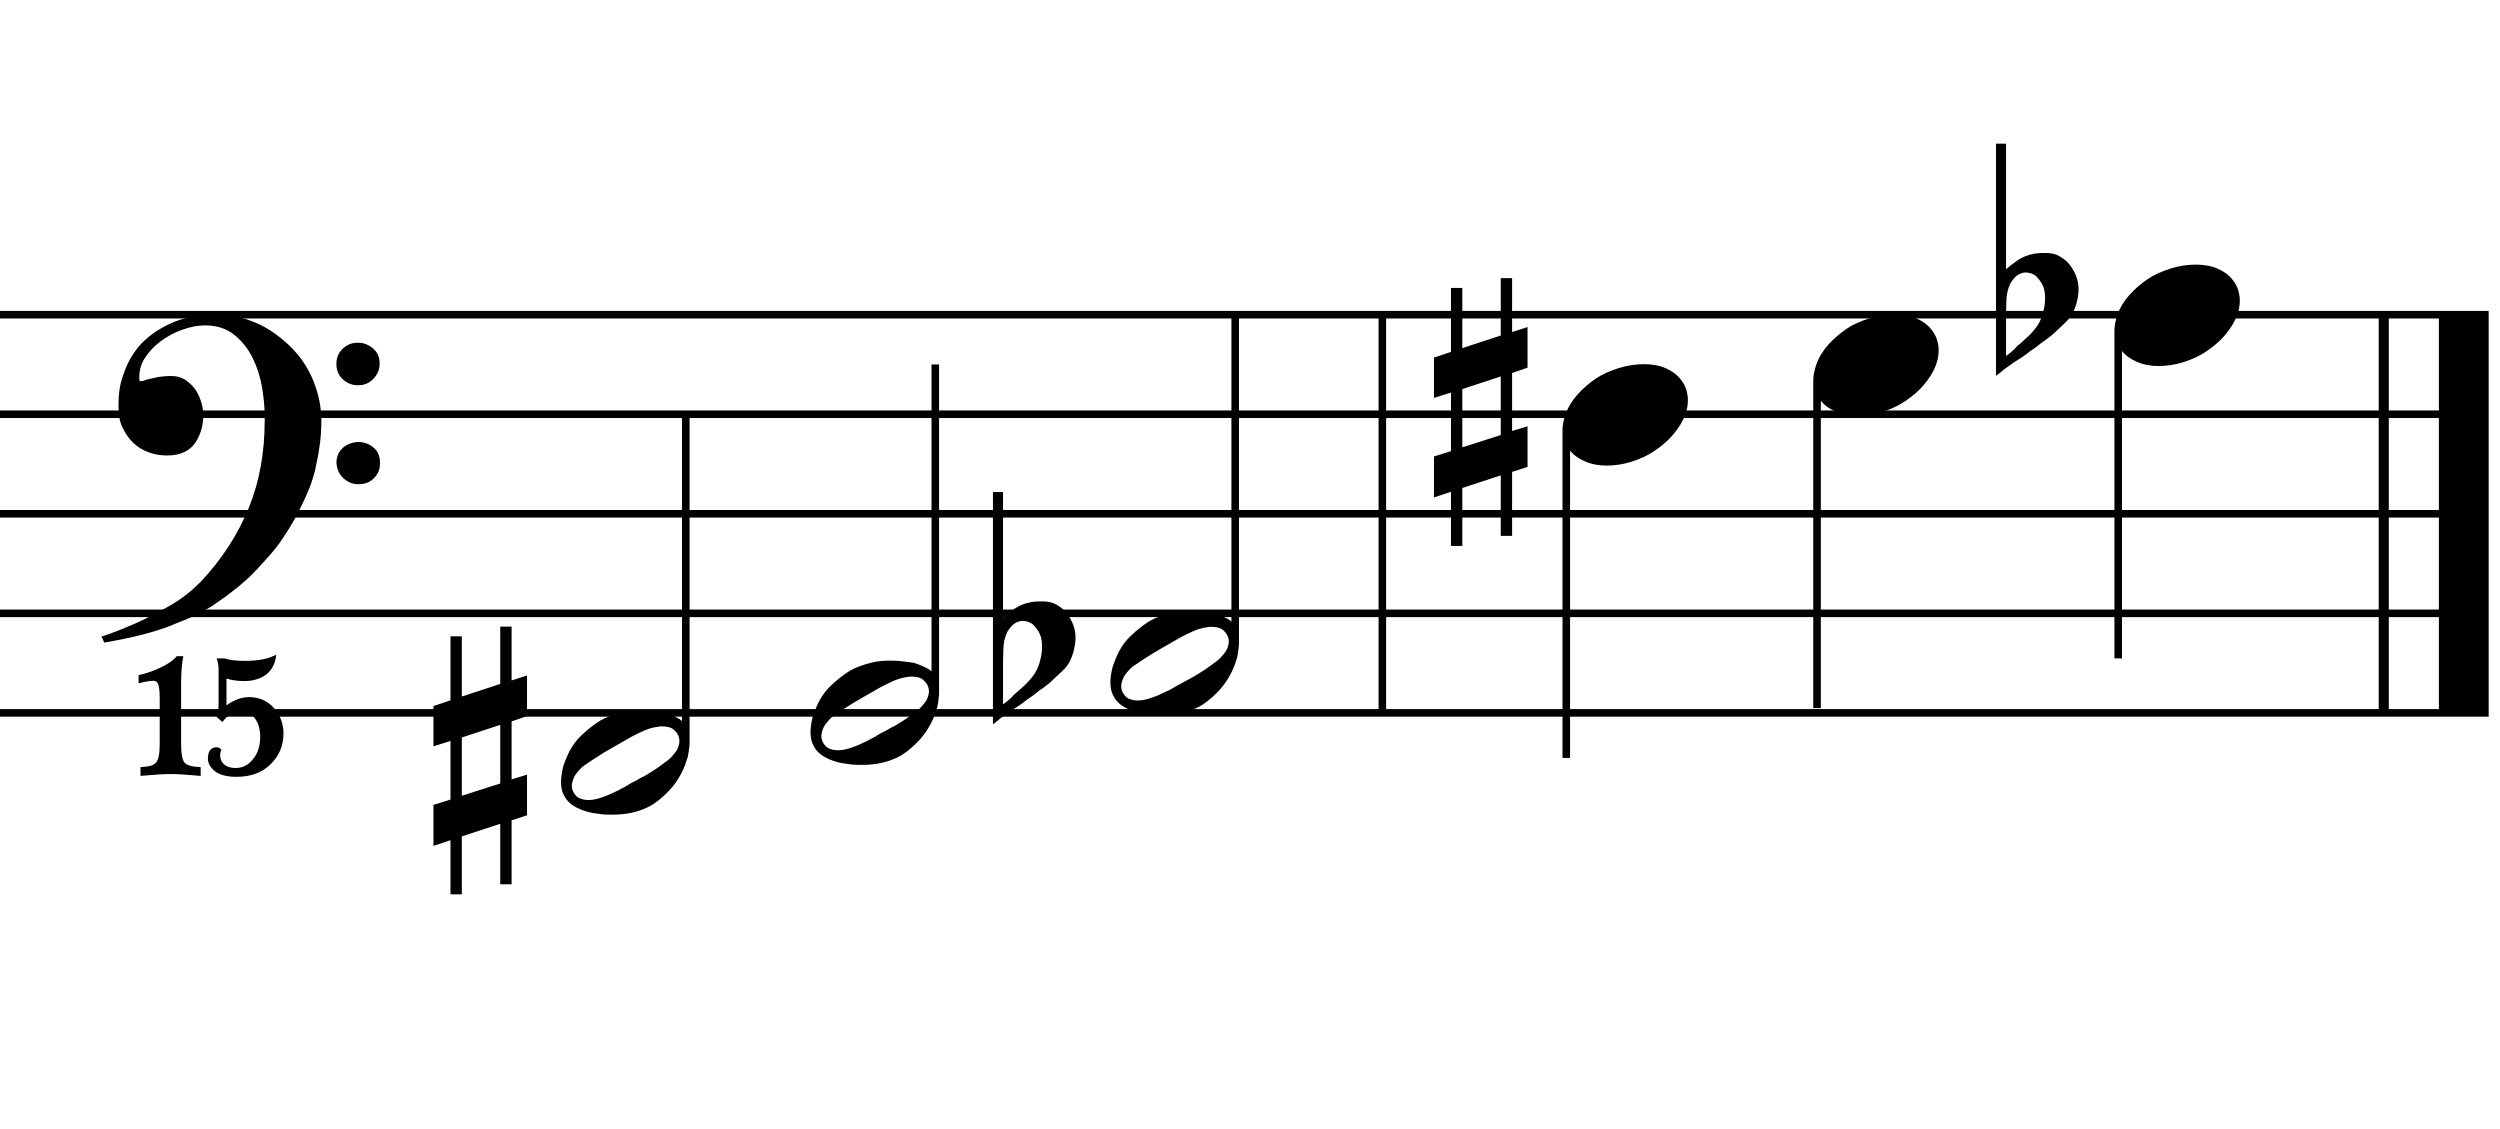<?xml version="1.0" encoding="UTF-8" standalone="no"?>
<svg
   xmlns:dc="http://purl.org/dc/elements/1.1/"
   xmlns:cc="http://creativecommons.org/ns#"
   xmlns:rdf="http://www.w3.org/1999/02/22-rdf-syntax-ns#"
   xmlns:svg="http://www.w3.org/2000/svg"
   xmlns="http://www.w3.org/2000/svg"
   xmlns:sodipodi="http://sodipodi.sourceforge.net/DTD/sodipodi-0.dtd"
   xmlns:inkscape="http://www.inkscape.org/namespaces/inkscape"
   version="1.1"
   id="svg2"
   viewBox="0 0 155 70"
   height="70"
   width="155"
   inkscape:version="0.91 r13725"
   sodipodi:docname="noteoct0.svg">
  <sodipodi:namedview
     pagecolor="#ffffff"
     bordercolor="#666666"
     borderopacity="1"
     objecttolerance="10"
     gridtolerance="10"
     guidetolerance="10"
     inkscape:pageopacity="0"
     inkscape:pageshadow="2"
     inkscape:window-width="2530"
     inkscape:window-height="1320"
     id="namedview11270"
     showgrid="false"
     inkscape:zoom="0.36302742"
     inkscape:cx="1396.3544"
     inkscape:cy="-482.80039"
     inkscape:window-x="0"
     inkscape:window-y="0"
     inkscape:window-maximized="0"
     inkscape:current-layer="svg2" />
  <defs
     id="defs4" />
  <g
     id="g12067"
     transform="translate(-1387.679,0)">
    <g
       transform="translate(0,-982.362)"
       id="text4282-7-9-7-8-3-98-9-0"
       style="font-style:normal;font-variant:normal;font-weight:normal;font-stretch:normal;font-size:40px;line-height:125%;font-family:Ubuntu;-inkscape-font-specification:Ubuntu;letter-spacing:0px;word-spacing:0px;fill:#000000;fill-opacity:1;stroke:none;stroke-width:1px;stroke-linecap:butt;stroke-linejoin:miter;stroke-opacity:1">
      <path
         id="path6093"
         style="font-style:normal;font-variant:normal;font-weight:normal;font-stretch:normal;font-family:BoboStaff2;-inkscape-font-specification:BoboStaff2"
         d="m 1538.89,1001.639 3.086,0 0,25.156 -3.086,0 0,-25.156 z m -3.731,0 0.625,0 0,25.156 -0.625,0 0,-25.156 z m 6.816,18.984 -154.297,0 0,-0.469 154.297,0 0,0.469 z m 0,-6.172 -154.297,0 0,-0.469 154.297,0 0,0.469 z m 0,-6.172 -154.297,0 0,-0.469 154.297,0 0,0.469 z m 0,-6.172 -154.297,0 0,-0.469 154.297,0 0,0.469 z m 0,24.688 -154.297,0 0,-0.469 154.297,0 0,0.469 z"
         inkscape:connector-curvature="0" />
      <path
         id="path6095"
         style="font-style:normal;font-variant:normal;font-weight:normal;font-stretch:normal;font-family:BoboStaff2;-inkscape-font-specification:BoboStaff2"
         d="m 1406.077,1014.315 q -0.02,0.039 -0.43,0.742 -0.078,0.137 -0.234,0.371 -0.156,0.234 -0.195,0.293 -0.195,0.312 -0.449,0.625 -0.293,0.371 -0.566,0.664 -0.039,0.039 -0.274,0.293 -0.215,0.254 -0.332,0.371 -0.02,0.019 -0.234,0.234 -0.195,0.215 -0.312,0.312 -0.391,0.351 -0.605,0.527 -0.117,0.098 -0.703,0.547 -0.879,0.625 -0.918,0.644 -0.723,0.43 -0.84,0.488 -0.586,0.273 -0.898,0.391 -0.137,0.059 -0.488,0.195 -0.332,0.137 -0.527,0.215 -0.645,0.234 -1.23,0.391 -0.957,0.254 -1.289,0.312 -0.938,0.195 -1.406,0.273 l -0.176,-0.371 q 0.957,-0.312 2.285,-0.898 1.035,-0.488 2.012,-1.055 0.977,-0.566 1.836,-1.426 1.973,-2.09 3.008,-4.629 0.977,-2.402 0.977,-5.391 l 0,-0.332 q 0,-0.684 -0.156,-1.68 -0.156,-0.957 -0.566,-1.816 -0.41,-0.859 -1.113,-1.445 -0.742,-0.625 -1.875,-0.625 -0.644,0 -1.406,0.273 -0.684,0.234 -1.348,0.723 -0.586,0.43 -0.996,1.074 -0.312,0.508 -0.312,1.133 l 0,0.195 q 0.02,0.078 0.156,0.059 0.039,0 0.156,-0.039 0.137,-0.059 0.234,-0.078 0.586,-0.137 0.625,-0.137 0.527,-0.078 0.898,-0.059 0.527,0.019 0.918,0.332 0.43,0.332 0.645,0.762 0.254,0.527 0.312,1.016 0.059,0.566 -0.059,1.055 -0.215,0.859 -0.703,1.289 -0.527,0.469 -1.465,0.469 -0.606,0 -1.133,-0.195 -0.547,-0.195 -0.957,-0.586 -0.391,-0.371 -0.664,-0.938 -0.254,-0.527 -0.254,-1.25 l 0,-0.215 q 0,-0.938 0.234,-1.641 0.293,-0.879 0.625,-1.387 0.391,-0.605 0.801,-0.957 0.488,-0.43 0.801,-0.606 0.918,-0.566 1.816,-0.762 0.938,-0.195 1.758,-0.234 0.859,0 1.855,0.312 0.977,0.312 1.777,0.879 0.879,0.625 1.484,1.367 0.645,0.801 0.996,1.758 0.43,1.133 0.43,2.324 0,1.289 -0.312,2.676 -0.059,0.371 -0.215,0.859 -0.117,0.41 -0.274,0.762 -0.195,0.469 -0.332,0.742 -0.176,0.371 -0.391,0.801 z m 2.461,-9.375 q -0.019,-0.547 0.371,-0.938 0.391,-0.391 0.938,-0.391 0.508,-0.019 0.957,0.351 0.41,0.352 0.41,0.918 0.02,0.527 -0.371,0.957 -0.391,0.41 -0.938,0.41 -0.547,0.019 -0.977,-0.371 -0.391,-0.371 -0.391,-0.938 z m 0,6.133 q 0,-0.586 0.391,-0.938 0.371,-0.332 0.938,-0.371 0.566,0 0.977,0.352 0.391,0.332 0.391,0.898 0.039,0.566 -0.351,0.977 -0.371,0.391 -0.957,0.391 -0.527,0.019 -0.957,-0.371 -0.391,-0.371 -0.43,-0.938 z"
         inkscape:connector-curvature="0" />
      <path
         id="path6097"
         style="font-style:normal;font-variant:normal;font-weight:normal;font-stretch:normal;font-family:BoboStaff2;-inkscape-font-specification:BoboStaff2"
         d="m 1402.347,1030.526 q -0.898,0 -1.348,-0.351 -0.43,-0.352 -0.43,-0.781 0,-0.703 0.566,-0.703 0.117,0 0.273,0.156 -0.078,0.137 -0.078,0.351 0,0.332 0.234,0.547 0.254,0.234 0.723,0.234 0.644,0 1.074,-0.547 0.449,-0.527 0.449,-1.387 0,-0.703 -0.332,-1.152 -0.332,-0.43 -0.898,-0.43 -0.606,0 -1.113,0.664 l -0.352,-0.312 q 0.117,-0.312 0.117,-0.879 l 0,-2.012 q 0,-0.43 -0.117,-0.742 l 0.508,0 q 0.195,0.078 0.527,0.117 0.391,0.039 0.684,0.039 1.289,0 1.973,-0.391 -0.078,0.82 -0.644,1.25 -0.547,0.391 -1.348,0.391 -0.606,0 -1.094,-0.156 l 0,1.66 q 0.703,-0.508 1.406,-0.508 0.918,0 1.523,0.664 0.606,0.684 0.606,1.582 0,1.133 -0.801,1.914 -0.781,0.781 -2.109,0.781 z m -2.227,-0.605 0,0.547 q -1.25,-0.117 -1.855,-0.117 -0.625,0 -1.875,0.117 l 0,-0.547 q 0.742,-0.02 0.957,-0.274 0.234,-0.254 0.234,-1.152 l 0,-2.832 q 0,-0.645 -0.098,-0.879 -0.078,-0.215 -0.293,-0.215 -0.176,0 -0.488,0.059 -0.312,0.078 -0.43,0.098 l 0,-0.508 q 0.664,-0.137 1.367,-0.469 0.703,-0.332 0.996,-0.703 l 0.41,0 q -0.137,0.644 -0.137,1.719 l 0,3.731 q 0,0.898 0.215,1.152 0.234,0.254 0.996,0.274 z"
         inkscape:connector-curvature="0" />
      <path
         id="path6099"
         style="font-style:normal;font-variant:normal;font-weight:normal;font-stretch:normal;font-family:BoboStaff2;-inkscape-font-specification:BoboStaff2"
         d="m 1429.964,1008.046 0.469,0 0,20.332 -0.469,0 0,-20.332 z m 0.273,19.395 q 0.137,0.254 0.176,0.606 0.039,0.312 0,0.644 -0.019,0.254 -0.098,0.625 -0.02,0.078 -0.059,0.156 -0.02,0.098 -0.059,0.176 -0.02,0.098 -0.039,0.137 -0.352,0.918 -1.016,1.621 -0.684,0.703 -1.25,0.977 -0.957,0.488 -2.227,0.488 -0.41,0 -0.625,-0.019 -0.43,-0.059 -0.566,-0.078 -0.352,-0.059 -0.664,-0.176 -0.371,-0.137 -0.625,-0.312 -0.312,-0.215 -0.469,-0.488 -0.195,-0.312 -0.234,-0.645 -0.039,-0.332 0,-0.625 0.02,-0.234 0.098,-0.566 0.019,-0.098 0.078,-0.254 0.059,-0.137 0.078,-0.195 0.352,-0.957 0.977,-1.543 0.566,-0.547 1.191,-0.938 0.508,-0.293 1.367,-0.508 0.508,-0.117 1.094,-0.117 0.508,0 0.762,0.039 0.117,0.02 0.469,0.059 0.293,0.02 0.606,0.156 0.391,0.156 0.586,0.273 0.254,0.156 0.449,0.508 z m -0.566,0.41 q -0.215,-0.312 -0.469,-0.391 -0.293,-0.078 -0.606,-0.059 -0.352,0.039 -0.664,0.137 -0.293,0.098 -0.644,0.273 -0.606,0.293 -0.742,0.391 -0.117,0.078 -0.371,0.215 -0.234,0.137 -0.312,0.176 -0.742,0.41 -1.445,0.879 -0.351,0.234 -0.547,0.371 -0.195,0.137 -0.469,0.488 -0.176,0.234 -0.254,0.586 -0.059,0.312 0.098,0.586 0.176,0.312 0.469,0.391 0.293,0.098 0.625,0.059 0.273,-0.02 0.664,-0.156 0.351,-0.117 0.625,-0.254 0.098,-0.039 0.254,-0.117 0.176,-0.078 0.293,-0.156 0.137,-0.059 0.234,-0.117 0.117,-0.078 0.352,-0.215 0.234,-0.117 0.351,-0.176 0.098,-0.059 0.332,-0.195 0.254,-0.117 0.371,-0.195 0.566,-0.352 0.723,-0.469 0.43,-0.312 0.527,-0.391 0.195,-0.137 0.469,-0.488 0.195,-0.234 0.254,-0.566 0.059,-0.312 -0.117,-0.605 z"
         inkscape:connector-curvature="0" />
      <path
         id="path6101"
         style="font-style:normal;font-variant:normal;font-weight:normal;font-stretch:normal;font-family:BoboStaff2;-inkscape-font-specification:BoboStaff2"
         d="m 1416.312,1028.085 0,3.613 2.383,-0.762 0,-3.633 -2.383,0.781 z m -0.703,-2.305 0,-3.965 0.703,0 0,3.731 2.383,-0.781 0,-3.555 0.703,0 0,3.34 0.957,-0.312 0,2.519 -0.957,0.332 0,3.594 0.957,-0.293 0,2.52 -0.957,0.312 0,3.965 -0.703,0 0,-3.75 -2.383,0.781 0,3.594 -0.703,0 0,-3.359 -1.055,0.352 0,-2.539 1.055,-0.332 0,-3.633 -1.055,0.332 0,-2.5 1.055,-0.351 z"
         inkscape:connector-curvature="0" />
      <path
         id="path6103"
         style="font-style:normal;font-variant:normal;font-weight:normal;font-stretch:normal;font-family:BoboStaff2;-inkscape-font-specification:BoboStaff2"
         d="m 1445.433,1004.96 0.469,0 0,20.332 -0.469,0 0,-20.332 z m 0.274,19.395 q 0.137,0.254 0.176,0.605 0.039,0.312 0,0.645 -0.02,0.254 -0.098,0.625 -0.02,0.078 -0.059,0.176 -0.019,0.078 -0.059,0.156 -0.019,0.098 -0.039,0.137 -0.352,0.918 -1.016,1.621 -0.684,0.703 -1.25,0.977 -0.957,0.488 -2.227,0.488 -0.41,0 -0.625,-0.02 -0.43,-0.059 -0.566,-0.078 -0.352,-0.059 -0.664,-0.176 -0.371,-0.137 -0.625,-0.312 -0.312,-0.215 -0.469,-0.488 -0.195,-0.312 -0.234,-0.644 -0.039,-0.332 0,-0.625 0.02,-0.234 0.098,-0.566 0.02,-0.098 0.078,-0.254 0.059,-0.137 0.078,-0.195 0.351,-0.957 0.977,-1.543 0.566,-0.547 1.191,-0.938 0.508,-0.293 1.367,-0.508 0.508,-0.117 1.094,-0.117 0.508,0 0.762,0.039 0.117,0.019 0.469,0.059 0.293,0.019 0.605,0.156 0.391,0.156 0.586,0.274 0.254,0.156 0.449,0.508 z m -0.566,0.41 q -0.215,-0.312 -0.469,-0.391 -0.293,-0.078 -0.605,-0.059 -0.352,0.039 -0.664,0.137 -0.293,0.098 -0.644,0.274 -0.606,0.293 -0.742,0.391 -0.117,0.078 -0.371,0.215 -0.234,0.137 -0.312,0.176 -0.742,0.41 -1.445,0.879 -0.352,0.234 -0.547,0.371 -0.195,0.137 -0.469,0.488 -0.176,0.234 -0.254,0.586 -0.059,0.312 0.098,0.586 0.176,0.312 0.469,0.391 0.293,0.098 0.625,0.059 0.274,-0.019 0.664,-0.156 0.352,-0.117 0.625,-0.254 0.098,-0.039 0.254,-0.117 0.176,-0.078 0.293,-0.156 0.137,-0.059 0.234,-0.117 0.117,-0.078 0.351,-0.215 0.234,-0.117 0.352,-0.176 0.098,-0.059 0.332,-0.195 0.254,-0.117 0.371,-0.195 0.566,-0.352 0.723,-0.469 0.43,-0.312 0.527,-0.391 0.195,-0.137 0.469,-0.488 0.195,-0.234 0.254,-0.566 0.059,-0.312 -0.117,-0.606 z"
         inkscape:connector-curvature="0" />
      <path
         id="path6105"
         style="font-style:normal;font-variant:normal;font-weight:normal;font-stretch:normal;font-family:BoboStaff2;-inkscape-font-specification:BoboStaff2"
         d="m 1464.026,1001.874 0.469,0 0,20.332 -0.469,0 0,-20.332 z m 0.273,19.395 q 0.137,0.254 0.176,0.606 0.039,0.312 0,0.644 -0.019,0.254 -0.098,0.625 -0.02,0.078 -0.059,0.176 -0.02,0.078 -0.059,0.176 -0.02,0.078 -0.039,0.117 -0.352,0.918 -1.016,1.621 -0.684,0.703 -1.25,0.977 -0.957,0.488 -2.227,0.488 -0.41,0 -0.625,-0.02 -0.43,-0.059 -0.566,-0.078 -0.352,-0.059 -0.664,-0.176 -0.371,-0.137 -0.625,-0.312 -0.312,-0.215 -0.469,-0.488 -0.195,-0.312 -0.234,-0.644 -0.039,-0.332 0,-0.625 0.02,-0.234 0.098,-0.566 0.019,-0.098 0.078,-0.234 0.059,-0.156 0.078,-0.215 0.352,-0.957 0.977,-1.543 0.566,-0.547 1.191,-0.938 0.508,-0.293 1.367,-0.508 0.508,-0.117 1.094,-0.117 0.508,0 0.762,0.039 0.117,0.02 0.469,0.059 0.293,0.02 0.606,0.156 0.391,0.156 0.586,0.273 0.254,0.156 0.449,0.508 z m -0.566,0.41 q -0.215,-0.312 -0.469,-0.391 -0.293,-0.078 -0.606,-0.059 -0.352,0.039 -0.664,0.137 -0.293,0.098 -0.644,0.273 -0.606,0.293 -0.742,0.391 -0.117,0.078 -0.371,0.215 -0.234,0.137 -0.312,0.176 -0.742,0.41 -1.445,0.879 -0.351,0.234 -0.547,0.371 -0.195,0.137 -0.469,0.488 -0.176,0.234 -0.254,0.586 -0.059,0.312 0.098,0.586 0.176,0.312 0.469,0.391 0.293,0.098 0.625,0.059 0.273,-0.02 0.664,-0.156 0.351,-0.117 0.625,-0.254 0.098,-0.039 0.254,-0.117 0.176,-0.078 0.293,-0.137 0.137,-0.078 0.234,-0.137 0.117,-0.078 0.352,-0.195 0.234,-0.137 0.351,-0.195 0.098,-0.059 0.332,-0.176 0.254,-0.137 0.371,-0.215 0.566,-0.351 0.723,-0.469 0.43,-0.312 0.527,-0.391 0.195,-0.137 0.469,-0.488 0.195,-0.234 0.254,-0.566 0.059,-0.312 -0.117,-0.606 z"
         inkscape:connector-curvature="0" />
      <path
         id="path6107"
         style="font-style:normal;font-variant:normal;font-weight:normal;font-stretch:normal;font-family:BoboStaff2;-inkscape-font-specification:BoboStaff2"
         d="m 1449.866,1014.804 0,4.297 0,1.562 q 0.254,-0.234 0.645,-0.508 0.234,-0.176 0.566,-0.312 0.176,-0.078 0.566,-0.156 0.195,-0.039 0.684,-0.039 0.508,0 0.84,0.195 0.41,0.234 0.625,0.508 0.254,0.332 0.41,0.703 0.156,0.41 0.156,0.762 0.02,0.312 -0.078,0.762 -0.078,0.371 -0.234,0.703 -0.156,0.371 -0.547,0.723 -0.469,0.43 -0.644,0.606 -0.137,0.137 -0.43,0.351 -0.098,0.059 -0.332,0.234 -0.215,0.176 -0.371,0.293 -0.059,0.039 -0.371,0.254 -0.293,0.234 -0.469,0.352 -0.098,0.059 -0.274,0.176 -0.176,0.117 -0.312,0.195 -0.137,0.098 -0.234,0.176 -0.137,0.098 -0.332,0.234 -0.195,0.156 -0.254,0.215 l -0.234,0.176 0,-14.395 0.625,0 0,1.934 z m 1.973,6.406 q -0.137,-0.176 -0.312,-0.254 -0.234,-0.098 -0.449,-0.098 -0.234,0 -0.488,0.156 -0.234,0.156 -0.449,0.508 -0.254,0.508 -0.254,1.152 0,0.254 -0.02,0.664 0,0.41 0,0.586 l 0,2.09 q 0.02,0.02 0.156,-0.098 0.156,-0.117 0.351,-0.293 0.059,-0.059 0.195,-0.215 0.156,-0.137 0.234,-0.195 0.078,-0.059 0.215,-0.195 0.137,-0.137 0.215,-0.195 0.332,-0.312 0.586,-0.684 0.254,-0.391 0.371,-0.918 0.137,-0.527 0.078,-1.094 -0.059,-0.508 -0.43,-0.918 z"
         inkscape:connector-curvature="0" />
      <path
         id="path6109"
         style="font-style:normal;font-variant:normal;font-weight:normal;font-stretch:normal;font-family:BoboStaff2;-inkscape-font-specification:BoboStaff2"
         d="m 1484.749,1008.026 q 0.234,-0.644 0.742,-1.211 0.488,-0.547 1.152,-0.996 0.547,-0.371 1.426,-0.644 0.762,-0.234 1.523,-0.234 0.801,0 1.367,0.254 0.586,0.254 0.918,0.684 0.351,0.43 0.43,0.996 0.02,0.098 0.02,0.312 0,0.449 -0.176,0.918 -0.215,0.586 -0.762,1.23 -0.43,0.508 -1.152,0.996 -0.605,0.41 -1.426,0.664 -0.762,0.234 -1.523,0.234 -0.762,0 -1.367,-0.274 -0.586,-0.254 -0.918,-0.684 -0.371,-0.469 -0.43,-1.016 0,-0.039 -0.02,-0.117 0,-0.078 0,-0.117 0,-0.41 0.195,-0.996 z m -0.195,0.996 0.469,0 0,20.332 -0.469,0 0,-20.332 z"
         inkscape:connector-curvature="0" />
      <path
         id="path6111"
         style="font-style:normal;font-variant:normal;font-weight:normal;font-stretch:normal;font-family:BoboStaff2;-inkscape-font-specification:BoboStaff2"
         d="m 1478.343,1006.483 0,3.613 2.383,-0.762 0,-3.633 -2.383,0.781 z m -0.703,-2.305 0,-3.965 0.703,0 0,3.731 2.383,-0.781 0,-3.555 0.703,0 0,3.34 0.957,-0.312 0,2.52 -0.957,0.332 0,3.594 0.957,-0.293 0,2.519 -0.957,0.312 0,3.965 -0.703,0 0,-3.75 -2.383,0.781 0,3.594 -0.703,0 0,-3.359 -1.055,0.351 0,-2.539 1.055,-0.332 0,-3.633 -1.055,0.332 0,-2.5 1.055,-0.352 z"
         inkscape:connector-curvature="0" />
      <path
         id="path6113"
         style="font-style:normal;font-variant:normal;font-weight:normal;font-stretch:normal;font-family:BoboStaff2;-inkscape-font-specification:BoboStaff2"
         d="m 1500.296,1004.94 q 0.234,-0.644 0.742,-1.211 0.488,-0.547 1.152,-0.996 0.547,-0.371 1.426,-0.645 0.762,-0.234 1.524,-0.234 0.801,0 1.367,0.254 0.586,0.254 0.918,0.684 0.352,0.43 0.43,0.996 0.02,0.098 0.02,0.312 0,0.449 -0.176,0.918 -0.215,0.586 -0.762,1.23 -0.43,0.508 -1.152,0.996 -0.606,0.41 -1.426,0.664 -0.762,0.234 -1.523,0.234 -0.762,0 -1.367,-0.273 -0.586,-0.254 -0.918,-0.684 -0.371,-0.469 -0.43,-1.016 0,-0.039 -0.02,-0.117 0,-0.078 0,-0.117 0,-0.41 0.195,-0.996 z m -0.195,0.996 0.469,0 0,20.332 -0.469,0 0,-20.332 z"
         inkscape:connector-curvature="0" />
      <path
         id="path6115"
         style="font-style:normal;font-variant:normal;font-weight:normal;font-stretch:normal;font-family:BoboStaff2;-inkscape-font-specification:BoboStaff2"
         d="m 1518.968,1001.854 q 0.234,-0.645 0.742,-1.211 0.488,-0.547 1.152,-0.996 0.547,-0.371 1.426,-0.645 0.762,-0.234 1.523,-0.234 0.801,0 1.367,0.254 0.586,0.254 0.918,0.684 0.352,0.43 0.43,0.996 0.02,0.098 0.02,0.312 0,0.449 -0.176,0.918 -0.215,0.586 -0.762,1.23 -0.43,0.508 -1.152,0.996 -0.606,0.41 -1.426,0.664 -0.762,0.234 -1.523,0.234 -0.762,0 -1.367,-0.273 -0.586,-0.254 -0.918,-0.684 -0.371,-0.469 -0.43,-1.016 0,-0.039 -0.019,-0.117 0,-0.078 0,-0.117 0,-0.41 0.195,-0.996 z m -0.195,0.996 0.469,0 0,20.332 -0.469,0 0,-20.332 z"
         inkscape:connector-curvature="0" />
      <path
         id="path6117"
         style="font-style:normal;font-variant:normal;font-weight:normal;font-stretch:normal;font-family:BoboStaff2;-inkscape-font-specification:BoboStaff2"
         d="m 1512.054,993.202 0,4.297 0,1.562 q 0.254,-0.234 0.645,-0.508 0.234,-0.176 0.566,-0.312 0.176,-0.078 0.566,-0.156 0.195,-0.039 0.684,-0.039 0.508,0 0.84,0.195 0.41,0.234 0.625,0.508 0.254,0.332 0.41,0.703 0.156,0.41 0.156,0.762 0.02,0.312 -0.078,0.762 -0.078,0.371 -0.234,0.703 -0.156,0.371 -0.547,0.723 -0.469,0.43 -0.644,0.606 -0.137,0.137 -0.43,0.352 -0.098,0.059 -0.332,0.234 -0.215,0.176 -0.371,0.293 -0.059,0.039 -0.371,0.254 -0.293,0.234 -0.469,0.352 -0.098,0.059 -0.274,0.176 -0.176,0.117 -0.312,0.195 -0.137,0.098 -0.234,0.176 -0.137,0.098 -0.332,0.234 -0.195,0.156 -0.254,0.215 l -0.234,0.176 0,-14.395 0.625,0 0,1.934 z m 1.973,6.406 q -0.137,-0.176 -0.312,-0.254 -0.234,-0.098 -0.449,-0.098 -0.234,0 -0.488,0.156 -0.234,0.156 -0.449,0.508 -0.254,0.508 -0.254,1.152 0,0.254 -0.02,0.664 0,0.41 0,0.586 l 0,2.09 q 0.02,0.019 0.156,-0.098 0.156,-0.117 0.351,-0.293 0.059,-0.059 0.195,-0.215 0.156,-0.137 0.234,-0.195 0.078,-0.059 0.215,-0.195 0.137,-0.137 0.215,-0.195 0.332,-0.312 0.586,-0.684 0.254,-0.391 0.371,-0.918 0.137,-0.527 0.078,-1.094 -0.059,-0.508 -0.43,-0.918 z"
         inkscape:connector-curvature="0" />
    </g>
    <path
       d="m 1473.15,44.37 0,-24.938 0.469,0 0,24.938 z"
       style="font-style:normal;font-variant:normal;font-weight:normal;font-stretch:normal;font-size:medium;line-height:125%;font-family:BoboStaff2;-inkscape-font-specification:BoboStaff2;letter-spacing:0px;word-spacing:0px;fill:#000000;fill-opacity:1;stroke:none;stroke-width:1px;stroke-linecap:butt;stroke-linejoin:miter;stroke-opacity:1"
       id="path4815-9"
       inkscape:connector-curvature="0" />
  </g>
</svg>
